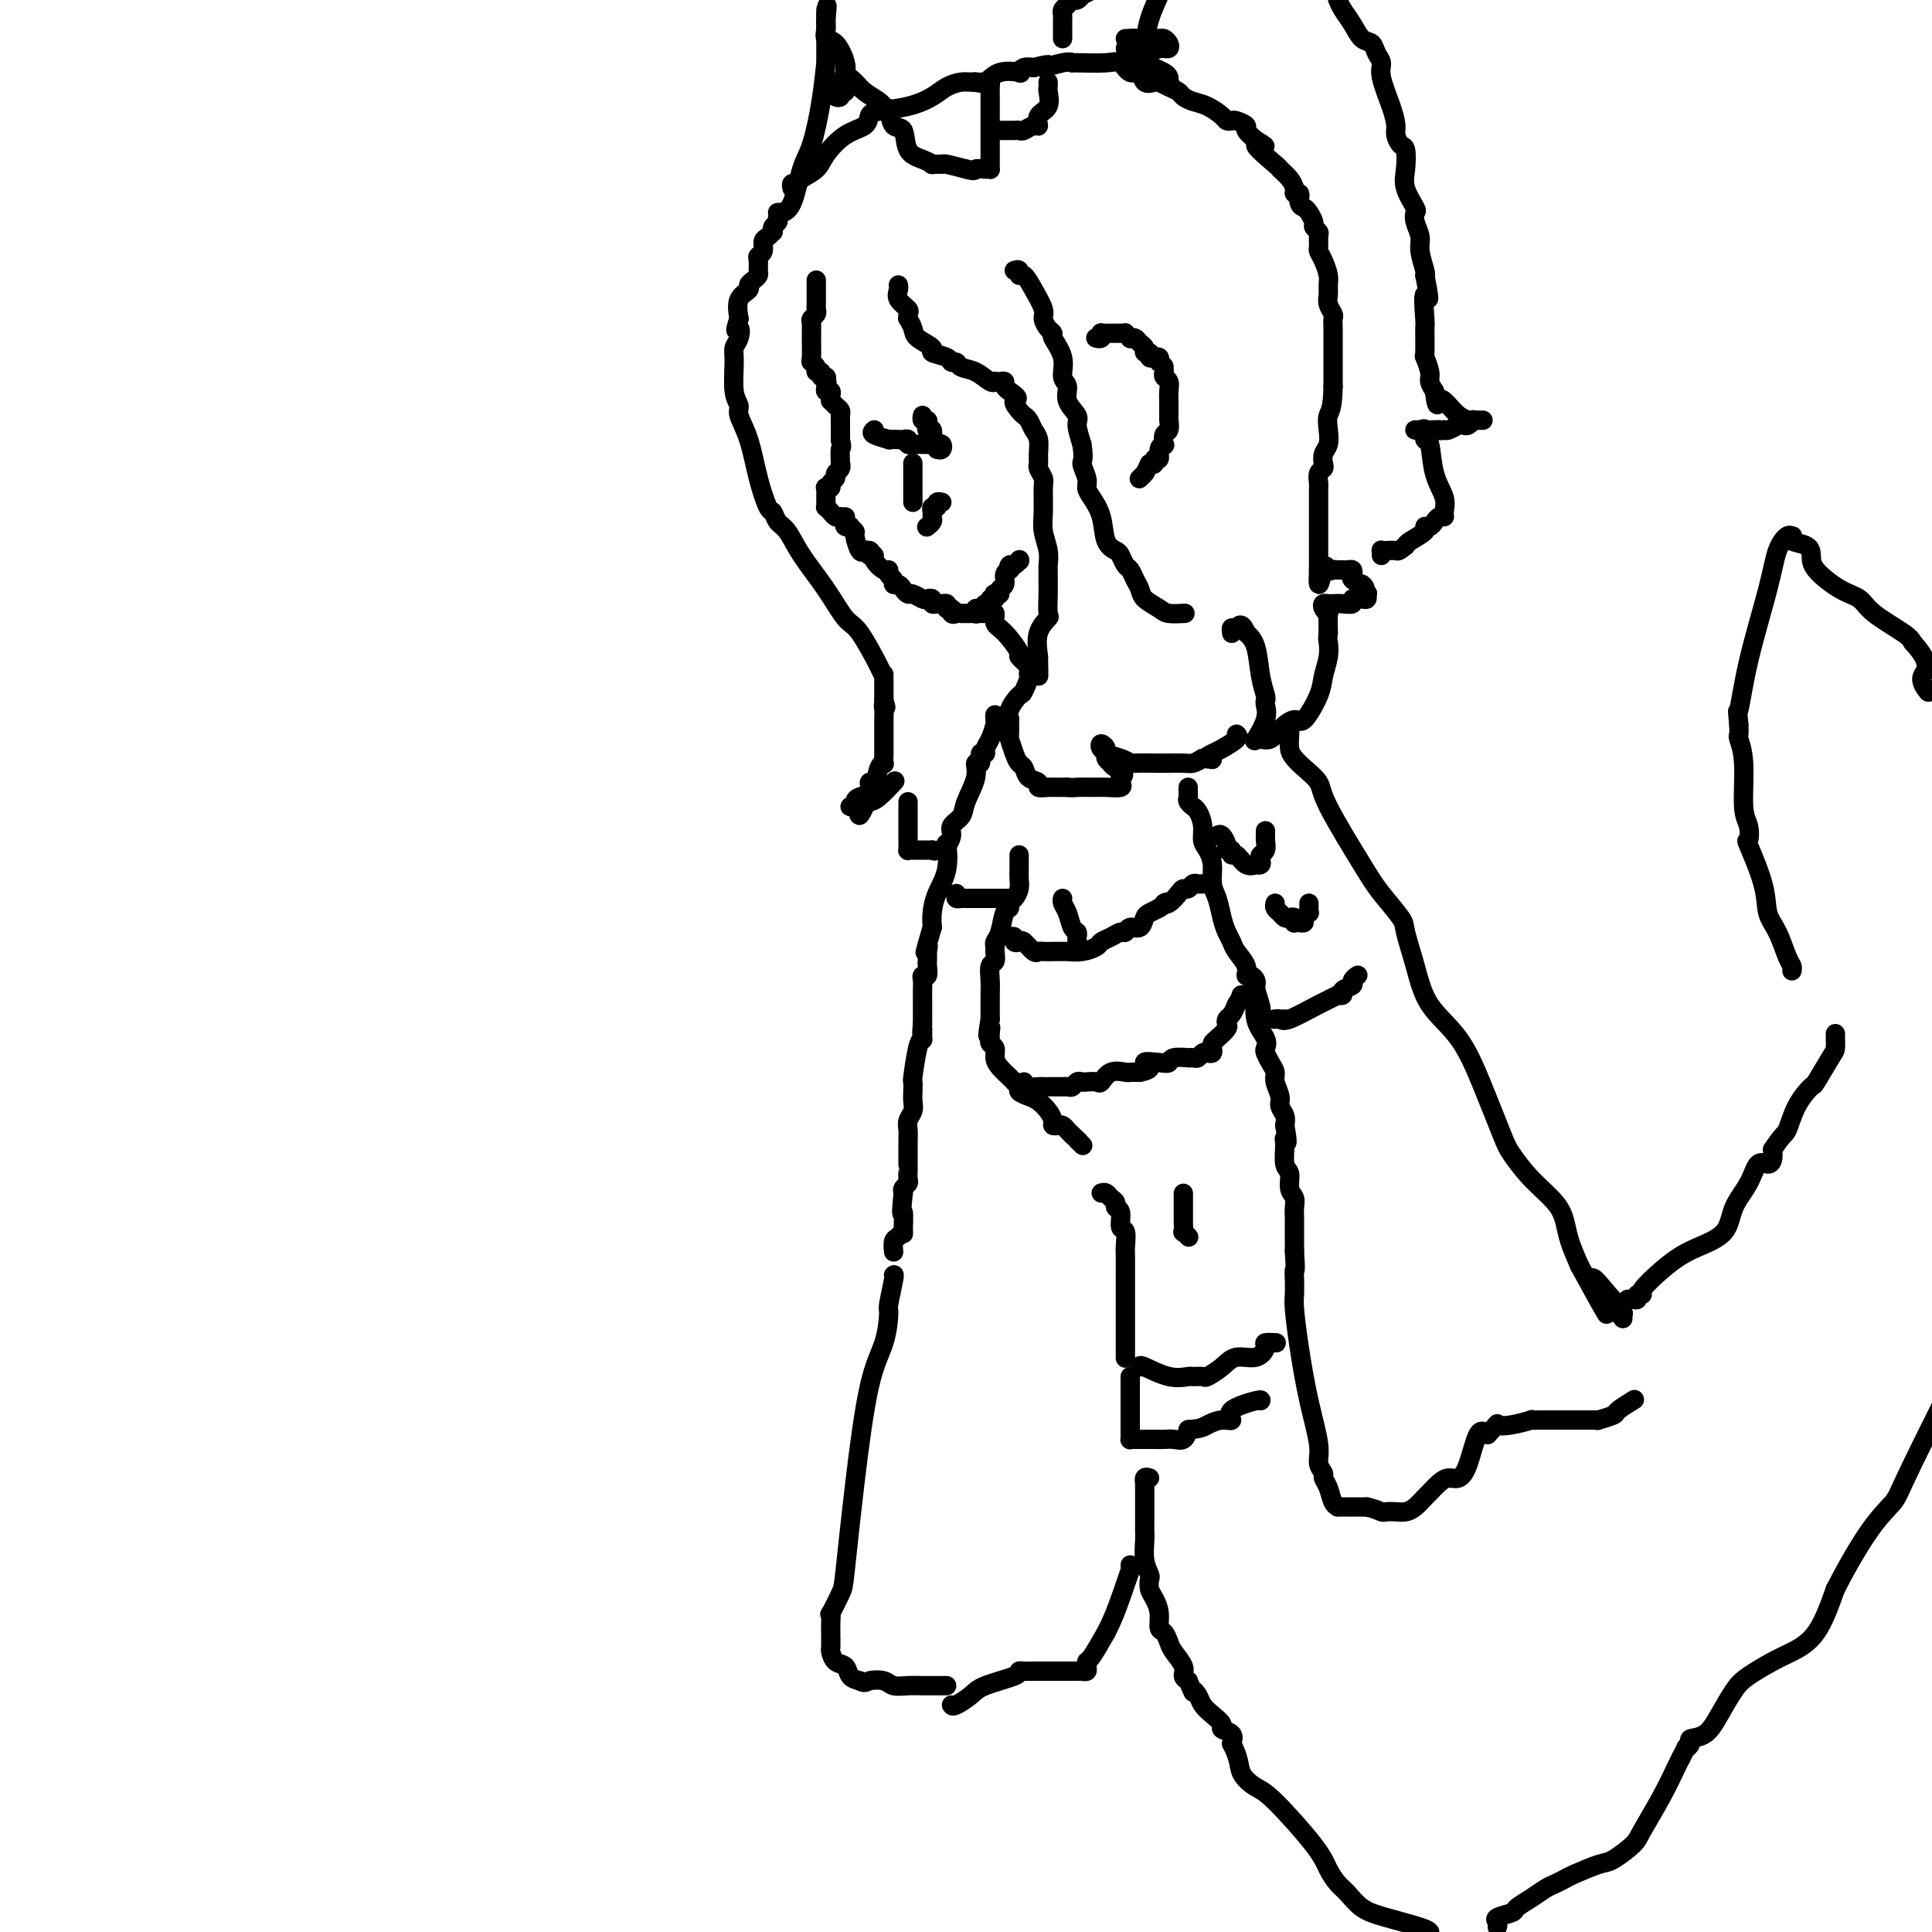 <svg viewBox='0 0 400 400' version='1.1' xmlns='http://www.w3.org/2000/svg' xmlns:xlink='http://www.w3.org/1999/xlink'><g fill='none' stroke='#000000' stroke-width='4' stroke-linecap='round' stroke-linejoin='round'><path d='M169,58c-0.000,0.364 -0.000,0.727 0,1c0.000,0.273 0.001,0.454 0,1c-0.001,0.546 -0.004,1.456 0,2c0.004,0.544 0.015,0.722 0,1c-0.015,0.278 -0.057,0.656 0,1c0.057,0.344 0.212,0.653 0,1c-0.212,0.347 -0.790,0.733 -1,1c-0.210,0.267 -0.052,0.414 0,1c0.052,0.586 -0.001,1.611 0,3c0.001,1.389 0.057,3.142 0,4c-0.057,0.858 -0.226,0.822 0,1c0.226,0.178 0.849,0.569 1,1c0.151,0.431 -0.169,0.903 0,1c0.169,0.097 0.829,-0.180 1,0c0.171,0.180 -0.146,0.818 0,1c0.146,0.182 0.756,-0.091 1,0c0.244,0.091 0.122,0.545 0,1'/><path d='M171,79c0.460,0.730 0.109,0.055 0,0c-0.109,-0.055 0.024,0.511 0,1c-0.024,0.489 -0.203,0.901 0,1c0.203,0.099 0.789,-0.114 1,0c0.211,0.114 0.046,0.555 0,1c-0.046,0.445 0.026,0.893 0,1c-0.026,0.107 -0.151,-0.126 0,0c0.151,0.126 0.576,0.609 1,1c0.424,0.391 0.846,0.688 1,1c0.154,0.312 0.041,0.640 0,1c-0.041,0.360 -0.011,0.751 0,1c0.011,0.249 0.003,0.357 0,1c-0.003,0.643 -0.002,1.822 0,3'/><path d='M174,91c0.463,2.124 0.120,1.434 0,2c-0.120,0.566 -0.017,2.389 0,3c0.017,0.611 -0.052,0.009 0,0c0.052,-0.009 0.225,0.576 0,1c-0.225,0.424 -0.849,0.688 -1,1c-0.151,0.312 0.170,0.671 0,1c-0.170,0.329 -0.830,0.627 -1,1c-0.170,0.373 0.151,0.821 0,1c-0.151,0.179 -0.772,0.089 -1,0c-0.228,-0.089 -0.061,-0.178 0,0c0.061,0.178 0.015,0.621 0,1c-0.015,0.379 -0.001,0.693 0,1c0.001,0.307 -0.011,0.608 0,1c0.011,0.392 0.044,0.876 0,1c-0.044,0.124 -0.167,-0.111 0,0c0.167,0.111 0.622,0.568 1,1c0.378,0.432 0.679,0.838 1,1c0.321,0.162 0.660,0.081 1,0'/><path d='M174,107c0.686,0.883 0.901,0.092 1,0c0.099,-0.092 0.083,0.515 0,1c-0.083,0.485 -0.233,0.849 0,1c0.233,0.151 0.850,0.090 1,0c0.150,-0.090 -0.167,-0.210 0,0c0.167,0.210 0.818,0.750 1,1c0.182,0.250 -0.106,0.211 0,1c0.106,0.789 0.605,2.405 1,3c0.395,0.595 0.684,0.170 1,0c0.316,-0.170 0.658,-0.085 1,0'/><path d='M180,114c0.946,1.020 0.313,0.071 0,0c-0.313,-0.071 -0.304,0.737 0,1c0.304,0.263 0.903,-0.017 1,0c0.097,0.017 -0.310,0.333 0,1c0.310,0.667 1.336,1.685 2,2c0.664,0.315 0.965,-0.074 1,0c0.035,0.074 -0.198,0.611 0,1c0.198,0.389 0.827,0.630 1,1c0.173,0.370 -0.109,0.869 0,1c0.109,0.131 0.610,-0.105 1,0c0.390,0.105 0.667,0.550 1,1c0.333,0.450 0.720,0.904 1,1c0.280,0.096 0.452,-0.167 1,0c0.548,0.167 1.470,0.763 2,1c0.530,0.237 0.667,0.116 1,0c0.333,-0.116 0.864,-0.228 1,0c0.136,0.228 -0.121,0.796 0,1c0.121,0.204 0.620,0.044 1,0c0.380,-0.044 0.641,0.027 1,0c0.359,-0.027 0.817,-0.150 1,0c0.183,0.150 0.092,0.575 0,1'/><path d='M196,126c2.715,1.796 1.501,0.285 1,0c-0.501,-0.285 -0.289,0.656 0,1c0.289,0.344 0.656,0.092 1,0c0.344,-0.092 0.667,-0.024 1,0c0.333,0.024 0.677,0.002 1,0c0.323,-0.002 0.626,0.015 1,0c0.374,-0.015 0.821,-0.061 1,0c0.179,0.061 0.090,0.228 0,0c-0.090,-0.228 -0.183,-0.850 0,-1c0.183,-0.150 0.641,0.171 1,0c0.359,-0.171 0.618,-0.834 1,-1c0.382,-0.166 0.886,0.166 1,0c0.114,-0.166 -0.161,-0.828 0,-1c0.161,-0.172 0.760,0.147 1,0c0.240,-0.147 0.121,-0.759 0,-1c-0.121,-0.241 -0.243,-0.110 0,0c0.243,0.110 0.852,0.198 1,0c0.148,-0.198 -0.167,-0.682 0,-1c0.167,-0.318 0.814,-0.470 1,-1c0.186,-0.530 -0.090,-1.437 0,-2c0.090,-0.563 0.545,-0.781 1,-1'/><path d='M209,118c1.095,-1.327 0.332,-0.146 0,0c-0.332,0.146 -0.233,-0.744 0,-1c0.233,-0.256 0.601,0.124 1,0c0.399,-0.124 0.828,-0.750 1,-1c0.172,-0.250 0.086,-0.125 0,0'/><path d='M211,116c0.000,0.000 0.100,0.100 0.1,0.1'/><path d='M227,70c-0.112,-0.030 -0.224,-0.061 0,0c0.224,0.061 0.785,0.212 1,0c0.215,-0.212 0.085,-0.789 0,-1c-0.085,-0.211 -0.124,-0.056 0,0c0.124,0.056 0.410,0.014 1,0c0.590,-0.014 1.483,-0.000 2,0c0.517,0.000 0.660,-0.014 1,0c0.340,0.014 0.879,0.055 1,0c0.121,-0.055 -0.175,-0.208 0,0c0.175,0.208 0.822,0.776 1,1c0.178,0.224 -0.111,0.102 0,0c0.111,-0.102 0.622,-0.186 1,0c0.378,0.186 0.622,0.642 1,1c0.378,0.358 0.889,0.618 1,1c0.111,0.382 -0.177,0.886 0,1c0.177,0.114 0.818,-0.163 1,0c0.182,0.163 -0.096,0.765 0,1c0.096,0.235 0.564,0.102 1,0c0.436,-0.102 0.839,-0.172 1,0c0.161,0.172 0.081,0.586 0,1'/><path d='M240,75c1.150,0.953 1.026,0.835 1,1c-0.026,0.165 0.046,0.612 0,1c-0.046,0.388 -0.208,0.716 0,1c0.208,0.284 0.788,0.524 1,1c0.212,0.476 0.057,1.188 0,2c-0.057,0.812 -0.015,1.723 0,2c0.015,0.277 0.004,-0.079 0,0c-0.004,0.079 -0.001,0.594 0,1c0.001,0.406 0.001,0.704 0,1c-0.001,0.296 -0.004,0.589 0,1c0.004,0.411 0.015,0.941 0,1c-0.015,0.059 -0.055,-0.353 0,0c0.055,0.353 0.207,1.469 0,2c-0.207,0.531 -0.772,0.476 -1,1c-0.228,0.524 -0.118,1.628 0,2c0.118,0.372 0.242,0.012 0,0c-0.242,-0.012 -0.852,0.323 -1,1c-0.148,0.677 0.167,1.697 0,2c-0.167,0.303 -0.814,-0.111 -1,0c-0.186,0.111 0.090,0.746 0,1c-0.090,0.254 -0.545,0.127 -1,0'/><path d='M238,96c-0.861,1.861 -1.014,2.014 -1,2c0.014,-0.014 0.196,-0.196 0,0c-0.196,0.196 -0.770,0.770 -1,1c-0.230,0.230 -0.115,0.115 0,0'/><path d='M181,89c-0.354,0.310 -0.709,0.619 0,1c0.709,0.381 2.481,0.833 3,1c0.519,0.167 -0.217,0.048 0,0c0.217,-0.048 1.385,-0.027 2,0c0.615,0.027 0.675,0.060 1,0c0.325,-0.060 0.913,-0.212 1,0c0.087,0.212 -0.327,0.789 0,1c0.327,0.211 1.394,0.057 2,0c0.606,-0.057 0.750,-0.015 1,0c0.250,0.015 0.606,0.004 1,0c0.394,-0.004 0.827,-0.002 1,0c0.173,0.002 0.086,0.004 0,0c-0.086,-0.004 -0.169,-0.015 0,0c0.169,0.015 0.592,0.056 1,0c0.408,-0.056 0.802,-0.207 1,0c0.198,0.207 0.199,0.774 0,1c-0.199,0.226 -0.600,0.113 -1,0'/><path d='M194,93c1.783,0.385 -0.258,-0.653 -1,-1c-0.742,-0.347 -0.185,-0.005 0,0c0.185,0.005 -0.002,-0.328 0,-1c0.002,-0.672 0.193,-1.682 0,-2c-0.193,-0.318 -0.770,0.055 -1,0c-0.230,-0.055 -0.114,-0.537 0,-1c0.114,-0.463 0.226,-0.908 0,-1c-0.226,-0.092 -0.792,0.167 -1,0c-0.208,-0.167 -0.060,-0.762 0,-1c0.060,-0.238 0.030,-0.119 0,0'/><path d='M189,96c0.000,-0.097 0.000,-0.194 0,0c0.000,0.194 0.000,0.678 0,1c0.000,0.322 0.000,0.482 0,1c0.000,0.518 0.000,1.396 0,2c0.000,0.604 0.000,0.936 0,1c0.000,0.064 0.000,-0.140 0,0c0.000,0.140 0.000,0.625 0,1c0.000,0.375 0.000,0.639 0,1c0.000,0.361 0.000,0.817 0,1c0.000,0.183 0.000,0.091 0,0'/><path d='M192,109c-0.114,0.089 -0.228,0.177 0,0c0.228,-0.177 0.797,-0.621 1,-1c0.203,-0.379 0.039,-0.694 0,-1c-0.039,-0.306 0.046,-0.604 0,-1c-0.046,-0.396 -0.222,-0.891 0,-1c0.222,-0.109 0.843,0.167 1,0c0.157,-0.167 -0.150,-0.776 0,-1c0.150,-0.224 0.757,-0.064 1,0c0.243,0.064 0.121,0.032 0,0'/><path d='M186,59c0.061,0.251 0.122,0.502 0,1c-0.122,0.498 -0.426,1.242 0,2c0.426,0.758 1.582,1.530 2,2c0.418,0.470 0.098,0.640 0,1c-0.098,0.360 0.024,0.912 0,1c-0.024,0.088 -0.195,-0.289 0,0c0.195,0.289 0.756,1.243 1,2c0.244,0.757 0.169,1.317 1,2c0.831,0.683 2.566,1.489 3,2c0.434,0.511 -0.432,0.729 0,1c0.432,0.271 2.163,0.596 3,1c0.837,0.404 0.781,0.886 1,1c0.219,0.114 0.714,-0.141 1,0c0.286,0.141 0.363,0.679 1,1c0.637,0.321 1.834,0.426 3,1c1.166,0.574 2.302,1.617 3,2c0.698,0.383 0.957,0.106 1,0c0.043,-0.106 -0.129,-0.039 0,0c0.129,0.039 0.560,0.052 1,0c0.440,-0.052 0.888,-0.168 1,0c0.112,0.168 -0.111,0.619 0,1c0.111,0.381 0.555,0.690 1,1'/><path d='M209,81c2.654,1.738 1.288,1.582 1,2c-0.288,0.418 0.501,1.409 1,2c0.499,0.591 0.708,0.781 1,1c0.292,0.219 0.667,0.468 1,1c0.333,0.532 0.624,1.346 1,2c0.376,0.654 0.837,1.149 1,2c0.163,0.851 0.030,2.060 0,3c-0.030,0.940 0.045,1.613 0,2c-0.045,0.387 -0.209,0.490 0,1c0.209,0.510 0.792,1.427 1,2c0.208,0.573 0.042,0.801 0,2c-0.042,1.199 0.041,3.367 0,5c-0.041,1.633 -0.207,2.730 0,4c0.207,1.270 0.788,2.712 1,4c0.212,1.288 0.056,2.423 0,3c-0.056,0.577 -0.013,0.598 0,1c0.013,0.402 -0.004,1.187 0,2c0.004,0.813 0.029,1.654 0,3c-0.029,1.346 -0.111,3.196 0,4c0.111,0.804 0.414,0.563 0,1c-0.414,0.437 -1.547,1.554 -2,3c-0.453,1.446 -0.227,3.223 0,5'/><path d='M215,136c0.030,7.207 0.106,2.725 0,1c-0.106,-1.725 -0.392,-0.692 -1,1c-0.608,1.692 -1.536,4.044 -2,5c-0.464,0.956 -0.464,0.516 -1,1c-0.536,0.484 -1.609,1.893 -2,3c-0.391,1.107 -0.102,1.914 0,2c0.102,0.086 0.016,-0.548 0,0c-0.016,0.548 0.038,2.278 0,3c-0.038,0.722 -0.166,0.435 0,1c0.166,0.565 0.627,1.982 1,3c0.373,1.018 0.658,1.635 1,2c0.342,0.365 0.739,0.476 1,1c0.261,0.524 0.384,1.461 1,2c0.616,0.539 1.723,0.680 2,1c0.277,0.320 -0.277,0.818 0,1c0.277,0.182 1.384,0.049 2,0c0.616,-0.049 0.743,-0.013 1,0c0.257,0.013 0.646,0.004 1,0c0.354,-0.004 0.673,-0.001 1,0c0.327,0.001 0.664,0.001 1,0'/><path d='M221,163c1.158,0.154 1.053,0.038 2,0c0.947,-0.038 2.947,0.001 4,0c1.053,-0.001 1.158,-0.041 2,0c0.842,0.041 2.419,0.165 3,0c0.581,-0.165 0.166,-0.619 0,-1c-0.166,-0.381 -0.083,-0.691 0,-1'/><path d='M232,161c1.541,-0.698 -0.108,-1.444 -1,-2c-0.892,-0.556 -1.027,-0.922 -1,-1c0.027,-0.078 0.216,0.132 0,0c-0.216,-0.132 -0.838,-0.607 -1,-1c-0.162,-0.393 0.136,-0.705 0,-1c-0.136,-0.295 -0.707,-0.574 -1,-1c-0.293,-0.426 -0.309,-1.000 0,-1c0.309,0.000 0.943,0.574 1,1c0.057,0.426 -0.465,0.702 0,1c0.465,0.298 1.915,0.616 3,1c1.085,0.384 1.803,0.835 2,1c0.197,0.165 -0.127,0.045 1,0c1.127,-0.045 3.705,-0.015 5,0c1.295,0.015 1.306,0.014 2,0c0.694,-0.014 2.072,-0.042 3,0c0.928,0.042 1.408,0.155 2,0c0.592,-0.155 1.296,-0.577 2,-1'/><path d='M249,157c3.434,0.361 1.519,0.265 1,0c-0.519,-0.265 0.358,-0.698 1,-1c0.642,-0.302 1.048,-0.473 2,-1c0.952,-0.527 2.449,-1.411 3,-2c0.551,-0.589 0.158,-0.883 0,-1c-0.158,-0.117 -0.079,-0.059 0,0'/><path d='M210,56c0.441,-0.130 0.882,-0.260 1,0c0.118,0.260 -0.088,0.909 0,1c0.088,0.091 0.471,-0.375 1,0c0.529,0.375 1.204,1.593 2,3c0.796,1.407 1.714,3.005 2,4c0.286,0.995 -0.059,1.388 0,2c0.059,0.612 0.522,1.442 1,2c0.478,0.558 0.969,0.845 1,1c0.031,0.155 -0.400,0.180 0,1c0.400,0.820 1.632,2.436 2,4c0.368,1.564 -0.126,3.075 0,4c0.126,0.925 0.874,1.264 1,2c0.126,0.736 -0.368,1.867 0,3c0.368,1.133 1.599,2.267 2,3c0.401,0.733 -0.028,1.067 0,2c0.028,0.933 0.514,2.467 1,4'/><path d='M224,92c0.556,3.536 -0.054,3.375 0,4c0.054,0.625 0.773,2.037 1,3c0.227,0.963 -0.038,1.477 0,2c0.038,0.523 0.377,1.056 1,2c0.623,0.944 1.529,2.298 2,4c0.471,1.702 0.507,3.750 1,5c0.493,1.250 1.441,1.700 2,2c0.559,0.300 0.728,0.451 1,1c0.272,0.549 0.648,1.498 1,2c0.352,0.502 0.679,0.558 1,1c0.321,0.442 0.637,1.271 1,2c0.363,0.729 0.774,1.358 1,2c0.226,0.642 0.268,1.296 1,2c0.732,0.704 2.155,1.457 3,2c0.845,0.543 1.112,0.877 2,1c0.888,0.123 2.397,0.035 3,0c0.603,-0.035 0.302,-0.018 0,0'/><path d='M161,45c0.112,0.342 0.223,0.683 0,1c-0.223,0.317 -0.782,0.609 -1,1c-0.218,0.391 -0.096,0.882 0,1c0.096,0.118 0.166,-0.137 0,0c-0.166,0.137 -0.566,0.666 -1,1c-0.434,0.334 -0.901,0.475 -1,1c-0.099,0.525 0.170,1.436 0,2c-0.170,0.564 -0.780,0.781 -1,1c-0.220,0.219 -0.049,0.440 0,1c0.049,0.560 -0.023,1.459 0,2c0.023,0.541 0.142,0.724 0,1c-0.142,0.276 -0.546,0.646 -1,1c-0.454,0.354 -0.957,0.693 -1,1c-0.043,0.307 0.373,0.583 0,1c-0.373,0.417 -1.535,0.976 -2,2c-0.465,1.024 -0.232,2.512 0,4'/><path d='M153,66c-1.254,3.606 -0.390,2.121 0,2c0.390,-0.121 0.305,1.123 0,2c-0.305,0.877 -0.829,1.388 -1,2c-0.171,0.612 0.013,1.325 0,3c-0.013,1.675 -0.222,4.312 0,6c0.222,1.688 0.875,2.428 1,3c0.125,0.572 -0.279,0.974 0,2c0.279,1.026 1.240,2.674 2,5c0.760,2.326 1.320,5.331 2,8c0.680,2.669 1.482,5.002 2,6c0.518,0.998 0.753,0.663 1,1c0.247,0.337 0.506,1.348 1,2c0.494,0.652 1.222,0.946 2,2c0.778,1.054 1.606,2.867 3,5c1.394,2.133 3.354,4.587 5,7c1.646,2.413 2.977,4.786 4,6c1.023,1.214 1.738,1.267 3,3c1.262,1.733 3.070,5.144 4,7c0.930,1.856 0.981,2.157 1,2c0.019,-0.157 0.005,-0.773 0,0c-0.005,0.773 -0.001,2.935 0,4c0.001,1.065 0.001,1.032 0,1'/><path d='M183,145c0.773,2.353 0.207,1.235 0,1c-0.207,-0.235 -0.055,0.412 0,1c0.055,0.588 0.015,1.118 0,2c-0.015,0.882 -0.003,2.117 0,3c0.003,0.883 -0.002,1.414 0,2c0.002,0.586 0.012,1.227 0,2c-0.012,0.773 -0.046,1.680 0,2c0.046,0.320 0.172,0.054 0,0c-0.172,-0.054 -0.641,0.104 -1,1c-0.359,0.896 -0.608,2.530 -1,3c-0.392,0.470 -0.927,-0.224 -1,0c-0.073,0.224 0.316,1.366 0,2c-0.316,0.634 -1.335,0.758 -2,1c-0.665,0.242 -0.974,0.601 -1,1c-0.026,0.399 0.230,0.839 0,1c-0.230,0.161 -0.947,0.043 -1,0c-0.053,-0.043 0.556,-0.012 1,0c0.444,0.012 0.722,0.006 1,0'/><path d='M178,167c-0.588,3.461 0.441,1.113 1,0c0.559,-1.113 0.647,-0.992 1,-1c0.353,-0.008 0.971,-0.147 2,-1c1.029,-0.853 2.469,-2.422 3,-3c0.531,-0.578 0.152,-0.165 0,0c-0.152,0.165 -0.076,0.083 0,0'/><path d='M203,127c0.342,-0.014 0.685,-0.028 1,0c0.315,0.028 0.604,0.099 1,0c0.396,-0.099 0.899,-0.368 1,0c0.101,0.368 -0.200,1.373 0,2c0.200,0.627 0.901,0.875 2,2c1.099,1.125 2.596,3.128 3,4c0.404,0.872 -0.284,0.612 0,1c0.284,0.388 1.540,1.424 2,2c0.460,0.576 0.124,0.694 0,1c-0.124,0.306 -0.035,0.802 0,1c0.035,0.198 0.018,0.099 0,0'/><path d='M164,39c-0.105,-0.441 -0.209,-0.882 0,-1c0.209,-0.118 0.733,0.088 1,0c0.267,-0.088 0.278,-0.470 1,-1c0.722,-0.530 2.154,-1.206 3,-2c0.846,-0.794 1.105,-1.704 2,-3c0.895,-1.296 2.426,-2.976 4,-4c1.574,-1.024 3.191,-1.390 4,-2c0.809,-0.610 0.810,-1.462 1,-2c0.190,-0.538 0.568,-0.761 2,-1c1.432,-0.239 3.918,-0.495 6,-1c2.082,-0.505 3.762,-1.260 5,-2c1.238,-0.740 2.036,-1.464 3,-2c0.964,-0.536 2.094,-0.883 3,-1c0.906,-0.117 1.589,-0.003 2,0c0.411,0.003 0.551,-0.103 1,0c0.449,0.103 1.208,0.416 2,0c0.792,-0.416 1.615,-1.562 3,-2c1.385,-0.438 3.330,-0.169 4,0c0.670,0.169 0.065,0.238 0,0c-0.065,-0.238 0.410,-0.782 1,-1c0.590,-0.218 1.295,-0.109 2,0'/><path d='M214,14c5.195,-1.331 2.183,-0.160 2,0c-0.183,0.160 2.465,-0.691 4,-1c1.535,-0.309 1.958,-0.075 2,0c0.042,0.075 -0.297,-0.010 1,0c1.297,0.010 4.230,0.115 6,0c1.770,-0.115 2.376,-0.451 3,0c0.624,0.451 1.266,1.689 2,2c0.734,0.311 1.561,-0.306 2,0c0.439,0.306 0.489,1.535 1,2c0.511,0.465 1.484,0.166 2,0c0.516,-0.166 0.574,-0.199 1,0c0.426,0.199 1.219,0.630 2,1c0.781,0.370 1.551,0.680 2,1c0.449,0.320 0.578,0.650 1,1c0.422,0.350 1.136,0.721 2,1c0.864,0.279 1.879,0.466 3,1c1.121,0.534 2.347,1.414 3,2c0.653,0.586 0.734,0.877 1,1c0.266,0.123 0.718,0.077 1,0c0.282,-0.077 0.395,-0.186 1,0c0.605,0.186 1.701,0.665 2,1c0.299,0.335 -0.200,0.524 0,1c0.200,0.476 1.100,1.238 2,2'/><path d='M260,29c4.098,2.469 0.341,0.640 0,1c-0.341,0.360 2.732,2.909 4,4c1.268,1.091 0.732,0.726 1,1c0.268,0.274 1.341,1.189 2,2c0.659,0.811 0.902,1.517 1,2c0.098,0.483 0.049,0.741 0,1'/><path d='M268,40c1.477,1.594 1.170,0.080 1,0c-0.170,-0.080 -0.204,1.274 0,2c0.204,0.726 0.647,0.825 1,1c0.353,0.175 0.616,0.427 1,1c0.384,0.573 0.888,1.467 1,2c0.112,0.533 -0.167,0.706 0,1c0.167,0.294 0.779,0.711 1,1c0.221,0.289 0.049,0.451 0,1c-0.049,0.549 0.025,1.484 0,2c-0.025,0.516 -0.150,0.614 0,1c0.150,0.386 0.575,1.062 1,2c0.425,0.938 0.850,2.139 1,3c0.150,0.861 0.026,1.382 0,2c-0.026,0.618 0.046,1.334 0,2c-0.046,0.666 -0.208,1.283 0,2c0.208,0.717 0.788,1.535 1,2c0.212,0.465 0.057,0.579 0,1c-0.057,0.421 -0.015,1.151 0,2c0.015,0.849 0.004,1.819 0,3c-0.004,1.181 -0.001,2.574 0,3c0.001,0.426 0.000,-0.116 0,0c-0.000,0.116 -0.000,0.890 0,2c0.000,1.110 0.000,2.555 0,4'/><path d='M276,80c-0.068,4.777 -0.736,5.220 -1,6c-0.264,0.780 -0.122,1.897 0,3c0.122,1.103 0.225,2.192 0,3c-0.225,0.808 -0.778,1.333 -1,2c-0.222,0.667 -0.112,1.474 0,2c0.112,0.526 0.226,0.770 0,1c-0.226,0.230 -0.793,0.446 -1,1c-0.207,0.554 -0.056,1.445 0,2c0.056,0.555 0.015,0.775 0,1c-0.015,0.225 -0.004,0.454 0,1c0.004,0.546 0.001,1.407 0,2c-0.001,0.593 -0.000,0.917 0,1c0.000,0.083 0.000,-0.077 0,0c-0.000,0.077 -0.000,0.391 0,1c0.000,0.609 0.000,1.515 0,2c-0.000,0.485 -0.000,0.550 0,1c0.000,0.450 0.000,1.286 0,2c-0.000,0.714 -0.000,1.304 0,2c0.000,0.696 0.000,1.496 0,2c-0.000,0.504 -0.000,0.713 0,1c0.000,0.287 0.000,0.654 0,1c-0.000,0.346 -0.000,0.673 0,1'/><path d='M273,118c-0.287,5.879 0.497,1.575 1,0c0.503,-1.575 0.726,-0.422 1,0c0.274,0.422 0.598,0.113 1,0c0.402,-0.113 0.882,-0.031 1,0c0.118,0.031 -0.126,0.011 0,0c0.126,-0.011 0.621,-0.014 1,0c0.379,0.014 0.643,0.045 1,0c0.357,-0.045 0.807,-0.167 1,0c0.193,0.167 0.129,0.622 0,1c-0.129,0.378 -0.323,0.679 0,1c0.323,0.321 1.161,0.660 2,1'/><path d='M282,121c1.331,0.913 0.157,1.695 0,2c-0.157,0.305 0.701,0.135 1,0c0.299,-0.135 0.037,-0.233 0,0c-0.037,0.233 0.149,0.798 0,1c-0.149,0.202 -0.634,0.040 -1,0c-0.366,-0.040 -0.613,0.042 -1,0c-0.387,-0.042 -0.916,-0.207 -1,0c-0.084,0.207 0.275,0.787 0,1c-0.275,0.213 -1.185,0.060 -2,0c-0.815,-0.060 -1.535,-0.026 -2,0c-0.465,0.026 -0.675,0.042 -1,0c-0.325,-0.042 -0.767,-0.144 -1,0c-0.233,0.144 -0.258,0.533 0,1c0.258,0.467 0.800,1.010 1,1c0.200,-0.010 0.057,-0.574 0,0c-0.057,0.574 -0.029,2.287 0,4'/><path d='M275,131c-0.170,1.253 -0.094,1.384 0,2c0.094,0.616 0.206,1.715 0,3c-0.206,1.285 -0.730,2.756 -1,4c-0.270,1.244 -0.284,2.260 -1,4c-0.716,1.740 -2.132,4.204 -3,5c-0.868,0.796 -1.188,-0.075 -2,0c-0.812,0.075 -2.114,1.095 -3,2c-0.886,0.905 -1.354,1.694 -2,2c-0.646,0.306 -1.469,0.128 -2,0c-0.531,-0.128 -0.769,-0.206 -1,0c-0.231,0.206 -0.453,0.695 0,0c0.453,-0.695 1.582,-2.574 2,-4c0.418,-1.426 0.124,-2.398 0,-3c-0.124,-0.602 -0.077,-0.832 0,-1c0.077,-0.168 0.186,-0.272 0,-1c-0.186,-0.728 -0.665,-2.081 -1,-4c-0.335,-1.919 -0.524,-4.406 -1,-6c-0.476,-1.594 -1.238,-2.297 -2,-3'/><path d='M258,131c-1.011,-2.531 -1.539,-1.359 -2,-1c-0.461,0.359 -0.855,-0.096 -1,0c-0.145,0.096 -0.041,0.742 0,1c0.041,0.258 0.021,0.129 0,0'/><path d='M246,163c-0.009,0.331 -0.017,0.663 0,1c0.017,0.337 0.060,0.680 0,1c-0.060,0.320 -0.222,0.616 0,1c0.222,0.384 0.829,0.855 1,1c0.171,0.145 -0.095,-0.036 0,0c0.095,0.036 0.551,0.291 1,1c0.449,0.709 0.890,1.874 1,3c0.110,1.126 -0.111,2.215 0,3c0.111,0.785 0.555,1.266 1,2c0.445,0.734 0.893,1.719 1,3c0.107,1.281 -0.126,2.857 0,4c0.126,1.143 0.610,1.852 1,3c0.390,1.148 0.687,2.733 1,4c0.313,1.267 0.644,2.214 1,3c0.356,0.786 0.739,1.411 1,2c0.261,0.589 0.399,1.142 1,2c0.601,0.858 1.664,2.023 2,3c0.336,0.977 -0.053,1.767 0,2c0.053,0.233 0.550,-0.092 1,0c0.450,0.092 0.852,0.602 1,1c0.148,0.398 0.042,0.685 0,1c-0.042,0.315 -0.021,0.657 0,1'/><path d='M260,205c2.157,6.790 0.550,2.765 0,1c-0.550,-1.765 -0.043,-1.269 0,0c0.043,1.269 -0.378,3.313 0,5c0.378,1.687 1.555,3.019 2,4c0.445,0.981 0.157,1.613 0,2c-0.157,0.387 -0.181,0.530 0,1c0.181,0.470 0.569,1.267 1,2c0.431,0.733 0.904,1.404 1,2c0.096,0.596 -0.184,1.118 0,2c0.184,0.882 0.833,2.123 1,3c0.167,0.877 -0.147,1.390 0,2c0.147,0.610 0.756,1.317 1,2c0.244,0.683 0.122,1.341 0,2'/><path d='M266,233c0.924,5.010 0.232,3.534 0,3c-0.232,-0.534 -0.006,-0.127 0,1c0.006,1.127 -0.209,2.973 0,4c0.209,1.027 0.841,1.235 1,2c0.159,0.765 -0.153,2.089 0,3c0.153,0.911 0.773,1.410 1,2c0.227,0.590 0.061,1.272 0,2c-0.061,0.728 -0.016,1.503 0,2c0.016,0.497 0.004,0.715 0,1c-0.004,0.285 -0.001,0.636 0,1c0.001,0.364 0.000,0.741 0,1c-0.000,0.259 -0.000,0.399 0,1c0.000,0.601 0.000,1.662 0,2c-0.000,0.338 -0.000,-0.046 0,0c0.000,0.046 0.000,0.523 0,1'/><path d='M268,259c0.310,4.849 0.085,3.972 0,4c-0.085,0.028 -0.032,0.962 0,2c0.032,1.038 0.041,2.182 0,3c-0.041,0.818 -0.131,1.311 0,3c0.131,1.689 0.484,4.575 1,8c0.516,3.425 1.195,7.389 2,11c0.805,3.611 1.735,6.867 2,9c0.265,2.133 -0.137,3.142 0,4c0.137,0.858 0.811,1.564 1,2c0.189,0.436 -0.108,0.600 0,1c0.108,0.400 0.621,1.035 1,2c0.379,0.965 0.624,2.258 1,3c0.376,0.742 0.883,0.931 1,1c0.117,0.069 -0.155,0.019 0,0c0.155,-0.019 0.738,-0.005 1,0c0.262,0.005 0.204,0.001 1,0c0.796,-0.001 2.445,-0.000 3,0c0.555,0.000 0.016,0.000 0,0c-0.016,-0.000 0.492,-0.000 1,0'/><path d='M283,312c1.727,0.381 2.545,0.832 3,1c0.455,0.168 0.545,0.052 1,0c0.455,-0.052 1.273,-0.040 2,0c0.727,0.040 1.364,0.110 2,0c0.636,-0.110 1.273,-0.398 2,-1c0.727,-0.602 1.546,-1.519 2,-2c0.454,-0.481 0.544,-0.527 1,-1c0.456,-0.473 1.277,-1.375 2,-2c0.723,-0.625 1.348,-0.974 2,-1c0.652,-0.026 1.329,0.271 2,0c0.671,-0.271 1.334,-1.112 2,-3c0.666,-1.888 1.333,-4.825 2,-6c0.667,-1.175 1.333,-0.587 2,0'/><path d='M308,297c2.658,-2.790 1.803,-2.264 2,-2c0.197,0.264 1.447,0.267 3,0c1.553,-0.267 3.409,-0.804 4,-1c0.591,-0.196 -0.084,-0.053 0,0c0.084,0.053 0.927,0.014 2,0c1.073,-0.014 2.377,-0.004 3,0c0.623,0.004 0.566,0.001 1,0c0.434,-0.001 1.359,-0.000 2,0c0.641,0.000 0.997,0.000 1,0c0.003,-0.000 -0.349,-0.000 0,0c0.349,0.000 1.397,0.001 2,0c0.603,-0.001 0.761,-0.004 1,0c0.239,0.004 0.558,0.013 1,0c0.442,-0.013 1.005,-0.049 1,0c-0.005,0.049 -0.579,0.185 0,0c0.579,-0.185 2.310,-0.689 3,-1c0.690,-0.311 0.340,-0.430 1,-1c0.660,-0.570 2.332,-1.591 3,-2c0.668,-0.409 0.334,-0.204 0,0'/><path d='M267,151c0.020,0.133 0.041,0.265 0,1c-0.041,0.735 -0.143,2.072 0,3c0.143,0.928 0.531,1.448 1,2c0.469,0.552 1.019,1.135 2,2c0.981,0.865 2.393,2.011 3,3c0.607,0.989 0.410,1.823 2,5c1.590,3.177 4.968,8.699 7,12c2.032,3.301 2.719,4.380 4,6c1.281,1.620 3.157,3.780 4,5c0.843,1.220 0.654,1.500 1,3c0.346,1.500 1.227,4.219 2,7c0.773,2.781 1.438,5.624 3,8c1.562,2.376 4.023,4.283 6,7c1.977,2.717 3.471,6.242 5,10c1.529,3.758 3.092,7.747 4,10c0.908,2.253 1.160,2.769 2,4c0.840,1.231 2.269,3.178 4,5c1.731,1.822 3.763,3.519 5,5c1.237,1.481 1.679,2.745 2,4c0.321,1.255 0.520,2.501 1,4c0.480,1.499 1.240,3.249 2,5'/><path d='M327,262c9.812,17.986 4.341,7.450 3,4c-1.341,-3.450 1.448,0.186 3,2c1.552,1.814 1.866,1.806 2,2c0.134,0.194 0.089,0.592 0,1c-0.089,0.408 -0.220,0.828 0,1c0.220,0.172 0.791,0.098 1,0c0.209,-0.098 0.056,-0.219 0,0c-0.056,0.219 -0.016,0.777 0,1c0.016,0.223 0.008,0.112 0,0'/><path d='M267,211c-0.203,0.001 -0.406,0.003 -1,0c-0.594,-0.003 -1.580,-0.010 -2,0c-0.420,0.010 -0.273,0.037 0,0c0.273,-0.037 0.671,-0.140 1,0c0.329,0.140 0.590,0.522 2,0c1.410,-0.522 3.969,-1.947 6,-3c2.031,-1.053 3.533,-1.735 4,-2c0.467,-0.265 -0.100,-0.112 0,0c0.100,0.112 0.868,0.184 1,0c0.132,-0.184 -0.371,-0.624 0,-1c0.371,-0.376 1.615,-0.688 2,-1c0.385,-0.312 -0.089,-0.622 0,-1c0.089,-0.378 0.740,-0.822 1,-1c0.260,-0.178 0.130,-0.089 0,0'/><path d='M211,177c0.000,0.327 0.001,0.654 0,1c-0.001,0.346 -0.003,0.712 0,1c0.003,0.288 0.011,0.497 0,1c-0.011,0.503 -0.041,1.301 0,2c0.041,0.699 0.151,1.298 0,2c-0.151,0.702 -0.565,1.508 -1,2c-0.435,0.492 -0.891,0.671 -1,1c-0.109,0.329 0.128,0.809 0,1c-0.128,0.191 -0.623,0.091 -1,1c-0.377,0.909 -0.636,2.825 -1,4c-0.364,1.175 -0.833,1.609 -1,2c-0.167,0.391 -0.031,0.741 0,1c0.031,0.259 -0.044,0.428 0,1c0.044,0.572 0.208,1.547 0,2c-0.208,0.453 -0.788,0.383 -1,1c-0.212,0.617 -0.057,1.919 0,3c0.057,1.081 0.015,1.939 0,3c-0.015,1.061 -0.004,2.324 0,3c0.004,0.676 0.001,0.765 0,1c-0.001,0.235 -0.001,0.618 0,1'/><path d='M205,211c-0.927,5.665 -0.244,2.826 0,2c0.244,-0.826 0.051,0.359 0,1c-0.051,0.641 0.041,0.738 0,1c-0.041,0.262 -0.215,0.690 0,1c0.215,0.310 0.818,0.504 1,1c0.182,0.496 -0.057,1.295 0,2c0.057,0.705 0.412,1.316 1,2c0.588,0.684 1.410,1.440 2,2c0.590,0.560 0.949,0.924 1,1c0.051,0.076 -0.205,-0.135 0,0c0.205,0.135 0.870,0.616 1,1c0.130,0.384 -0.277,0.670 0,1c0.277,0.330 1.236,0.705 2,1c0.764,0.295 1.332,0.510 2,1c0.668,0.490 1.436,1.255 2,2c0.564,0.745 0.925,1.471 1,2c0.075,0.529 -0.135,0.863 0,1c0.135,0.137 0.613,0.078 1,0c0.387,-0.078 0.681,-0.175 1,0c0.319,0.175 0.663,0.621 1,1c0.337,0.379 0.669,0.689 1,1'/><path d='M222,235c2.488,2.333 1.208,1.167 1,1c-0.208,-0.167 0.655,0.667 1,1c0.345,0.333 0.173,0.167 0,0'/><path d='M209,194c0.449,-0.109 0.897,-0.218 1,0c0.103,0.218 -0.141,0.762 0,1c0.141,0.238 0.667,0.169 1,0c0.333,-0.169 0.474,-0.438 1,0c0.526,0.438 1.436,1.581 2,2c0.564,0.419 0.781,0.112 1,0c0.219,-0.112 0.438,-0.030 1,0c0.562,0.030 1.465,0.009 2,0c0.535,-0.009 0.700,-0.005 1,0c0.300,0.005 0.734,0.012 1,0c0.266,-0.012 0.364,-0.044 1,0c0.636,0.044 1.809,0.166 3,0c1.191,-0.166 2.399,-0.618 3,-1c0.601,-0.382 0.594,-0.695 1,-1c0.406,-0.305 1.226,-0.602 2,-1c0.774,-0.398 1.503,-0.898 2,-1c0.497,-0.102 0.762,0.194 1,0c0.238,-0.194 0.448,-0.878 1,-1c0.552,-0.122 1.447,0.318 2,0c0.553,-0.318 0.764,-1.393 1,-2c0.236,-0.607 0.496,-0.745 1,-1c0.504,-0.255 1.252,-0.628 2,-1'/><path d='M240,188c2.670,-1.647 1.345,-1.263 1,-1c-0.345,0.263 0.289,0.407 1,0c0.711,-0.407 1.500,-1.363 2,-2c0.500,-0.637 0.711,-0.955 1,-1c0.289,-0.045 0.655,0.184 1,0c0.345,-0.184 0.667,-0.781 1,-1c0.333,-0.219 0.677,-0.059 1,0c0.323,0.059 0.625,0.016 1,0c0.375,-0.016 0.821,-0.005 1,0c0.179,0.005 0.089,0.002 0,0'/><path d='M212,224c0.225,0.423 0.450,0.845 1,1c0.550,0.155 1.425,0.042 2,0c0.575,-0.042 0.851,-0.011 1,0c0.149,0.011 0.173,0.004 1,0c0.827,-0.004 2.459,-0.005 3,0c0.541,0.005 -0.010,0.015 0,0c0.010,-0.015 0.579,-0.057 1,0c0.421,0.057 0.694,0.211 1,0c0.306,-0.211 0.645,-0.787 1,-1c0.355,-0.213 0.727,-0.065 1,0c0.273,0.065 0.448,0.046 1,0c0.552,-0.046 1.482,-0.117 2,0c0.518,0.117 0.625,0.424 1,0c0.375,-0.424 1.018,-1.578 2,-2c0.982,-0.422 2.305,-0.113 3,0c0.695,0.113 0.764,0.030 1,0c0.236,-0.030 0.639,-0.009 1,0c0.361,0.009 0.681,0.004 1,0'/><path d='M236,222c3.789,-0.758 1.261,-1.653 1,-2c-0.261,-0.347 1.743,-0.145 3,0c1.257,0.145 1.765,0.235 2,0c0.235,-0.235 0.195,-0.794 1,-1c0.805,-0.206 2.453,-0.059 3,0c0.547,0.059 -0.008,0.030 0,0c0.008,-0.030 0.580,-0.060 1,0c0.420,0.060 0.687,0.209 1,0c0.313,-0.209 0.672,-0.777 1,-1c0.328,-0.223 0.626,-0.100 1,0c0.374,0.100 0.826,0.178 1,0c0.174,-0.178 0.071,-0.611 0,-1c-0.071,-0.389 -0.111,-0.734 0,-1c0.111,-0.266 0.372,-0.452 1,-1c0.628,-0.548 1.621,-1.459 2,-2c0.379,-0.541 0.143,-0.712 0,-1c-0.143,-0.288 -0.192,-0.693 0,-1c0.192,-0.307 0.626,-0.516 1,-1c0.374,-0.484 0.687,-1.242 1,-2'/><path d='M256,208c1.250,-2.000 0.875,-2.000 1,-2c0.125,-0.000 0.750,0.000 1,0c0.250,0.000 0.125,0.000 0,0'/><path d='M223,195c-0.024,-0.319 -0.049,-0.638 0,-1c0.049,-0.362 0.171,-0.766 0,-1c-0.171,-0.234 -0.634,-0.297 -1,-1c-0.366,-0.703 -0.634,-2.044 -1,-3c-0.366,-0.956 -0.829,-1.527 -1,-2c-0.171,-0.473 -0.049,-0.850 0,-1c0.049,-0.150 0.024,-0.075 0,0'/><path d='M206,148c-0.022,0.387 -0.043,0.773 0,1c0.043,0.227 0.151,0.293 0,1c-0.151,0.707 -0.561,2.054 -1,3c-0.439,0.946 -0.906,1.491 -1,2c-0.094,0.509 0.187,0.980 0,1c-0.187,0.020 -0.842,-0.413 -1,0c-0.158,0.413 0.180,1.672 0,2c-0.180,0.328 -0.879,-0.274 -1,0c-0.121,0.274 0.337,1.424 0,3c-0.337,1.576 -1.467,3.580 -2,5c-0.533,1.420 -0.469,2.257 -1,3c-0.531,0.743 -1.657,1.391 -2,2c-0.343,0.609 0.098,1.180 0,2c-0.098,0.820 -0.734,1.889 -1,2c-0.266,0.111 -0.162,-0.735 0,0c0.162,0.735 0.384,3.053 0,5c-0.384,1.947 -1.373,3.524 -2,5c-0.627,1.476 -0.894,2.850 -1,4c-0.106,1.150 -0.053,2.075 0,3'/><path d='M193,192c-2.238,7.644 -1.332,4.754 -1,4c0.332,-0.754 0.090,0.629 0,1c-0.090,0.371 -0.028,-0.269 0,0c0.028,0.269 0.022,1.447 0,2c-0.022,0.553 -0.058,0.480 0,1c0.058,0.520 0.212,1.632 0,2c-0.212,0.368 -0.789,-0.009 -1,0c-0.211,0.009 -0.057,0.404 0,1c0.057,0.596 0.015,1.395 0,2c-0.015,0.605 -0.004,1.018 0,1c0.004,-0.018 0.001,-0.466 0,0c-0.001,0.466 -0.000,1.848 0,3c0.000,1.152 0.000,2.076 0,3'/><path d='M191,212c-0.306,3.197 -0.072,1.190 0,1c0.072,-0.190 -0.019,1.436 0,2c0.019,0.564 0.149,0.066 0,0c-0.149,-0.066 -0.576,0.300 -1,2c-0.424,1.700 -0.845,4.735 -1,6c-0.155,1.265 -0.045,0.762 0,1c0.045,0.238 0.026,1.218 0,2c-0.026,0.782 -0.060,1.365 0,2c0.060,0.635 0.212,1.323 0,2c-0.212,0.677 -0.789,1.343 -1,2c-0.211,0.657 -0.057,1.304 0,2c0.057,0.696 0.015,1.442 0,2c-0.015,0.558 -0.004,0.928 0,1c0.004,0.072 0.001,-0.153 0,0c-0.001,0.153 -0.000,0.684 0,1c0.000,0.316 -0.000,0.417 0,1c0.000,0.583 0.001,1.648 0,2c-0.001,0.352 -0.004,-0.008 0,0c0.004,0.008 0.015,0.383 0,1c-0.015,0.617 -0.056,1.475 0,2c0.056,0.525 0.207,0.718 0,1c-0.207,0.282 -0.774,0.652 -1,1c-0.226,0.348 -0.113,0.674 0,1'/><path d='M187,247c-0.616,6.074 -0.155,3.759 0,4c0.155,0.241 0.003,3.039 0,4c-0.003,0.961 0.143,0.086 0,0c-0.143,-0.086 -0.574,0.616 -1,1c-0.426,0.384 -0.845,0.450 -1,1c-0.155,0.550 -0.044,1.586 0,2c0.044,0.414 0.022,0.207 0,0'/><path d='M198,185c-0.089,0.423 -0.178,0.845 0,1c0.178,0.155 0.624,0.041 1,0c0.376,-0.041 0.682,-0.011 1,0c0.318,0.011 0.650,0.003 1,0c0.350,-0.003 0.720,-0.001 1,0c0.280,0.001 0.470,0.000 1,0c0.530,-0.000 1.399,-0.000 2,0c0.601,0.000 0.935,0.000 1,0c0.065,-0.000 -0.140,-0.000 0,0c0.140,0.000 0.625,0.000 1,0c0.375,-0.000 0.639,-0.000 1,0c0.361,0.000 0.817,0.000 1,0c0.183,-0.000 0.091,-0.000 0,0'/><path d='M185,264c0.116,-0.121 0.233,-0.242 0,1c-0.233,1.242 -0.814,3.848 -1,5c-0.186,1.152 0.024,0.851 0,2c-0.024,1.149 -0.281,3.747 -1,6c-0.719,2.253 -1.899,4.160 -3,9c-1.101,4.840 -2.123,12.612 -3,20c-0.877,7.388 -1.608,14.391 -2,18c-0.392,3.609 -0.445,3.822 -1,5c-0.555,1.178 -1.613,3.320 -2,4c-0.387,0.680 -0.104,-0.103 0,0c0.104,0.103 0.028,1.092 0,2c-0.028,0.908 -0.008,1.734 0,2c0.008,0.266 0.004,-0.027 0,0c-0.004,0.027 -0.008,0.373 0,1c0.008,0.627 0.029,1.534 0,2c-0.029,0.466 -0.107,0.492 0,1c0.107,0.508 0.400,1.497 1,2c0.600,0.503 1.508,0.520 2,1c0.492,0.480 0.569,1.423 1,2c0.431,0.577 1.215,0.789 2,1'/><path d='M178,348c1.067,0.635 1.234,0.223 2,0c0.766,-0.223 2.130,-0.256 3,0c0.870,0.256 1.245,0.801 2,1c0.755,0.199 1.891,0.053 3,0c1.109,-0.053 2.192,-0.014 3,0c0.808,0.014 1.340,0.004 2,0c0.660,-0.004 1.447,-0.001 2,0c0.553,0.001 0.872,0.000 1,0c0.128,-0.000 0.064,-0.000 0,0'/><path d='M228,247c0.342,-0.091 0.684,-0.181 1,0c0.316,0.181 0.605,0.634 1,1c0.395,0.366 0.894,0.645 1,1c0.106,0.355 -0.182,0.784 0,1c0.182,0.216 0.833,0.217 1,1c0.167,0.783 -0.151,2.346 0,3c0.151,0.654 0.773,0.398 1,1c0.227,0.602 0.061,2.063 0,3c-0.061,0.937 -0.016,1.350 0,2c0.016,0.650 0.004,1.537 0,2c-0.004,0.463 -0.001,0.504 0,1c0.001,0.496 0.000,1.449 0,3c-0.000,1.551 -0.000,3.699 0,5c0.000,1.301 0.000,1.753 0,2c-0.000,0.247 -0.000,0.287 0,1c0.000,0.713 0.000,2.098 0,3c-0.000,0.902 -0.000,1.320 0,2c0.000,0.680 0.000,1.623 0,2c-0.000,0.377 -0.000,0.189 0,0'/><path d='M245,248c-0.000,-0.529 -0.000,-1.058 0,-1c0.000,0.058 0.000,0.703 0,1c-0.000,0.297 -0.001,0.247 0,1c0.001,0.753 0.004,2.311 0,3c-0.004,0.689 -0.015,0.511 0,1c0.015,0.489 0.056,1.647 0,2c-0.056,0.353 -0.207,-0.097 0,0c0.207,0.097 0.774,0.742 1,1c0.226,0.258 0.113,0.129 0,0'/><path d='M236,283c-0.026,-0.227 -0.052,-0.453 1,0c1.052,0.453 3.183,1.587 5,2c1.817,0.413 3.319,0.105 4,0c0.681,-0.105 0.540,-0.008 1,0c0.460,0.008 1.519,-0.073 2,0c0.481,0.073 0.382,0.300 1,0c0.618,-0.300 1.953,-1.128 3,-2c1.047,-0.872 1.805,-1.789 3,-2c1.195,-0.211 2.828,0.283 4,0c1.172,-0.283 1.883,-1.344 2,-2c0.117,-0.656 -0.360,-0.908 0,-1c0.360,-0.092 1.559,-0.025 2,0c0.441,0.025 0.126,0.007 0,0c-0.126,-0.007 -0.063,-0.004 0,0'/><path d='M234,285c-0.000,0.529 -0.000,1.059 0,2c0.000,0.941 0.000,2.295 0,3c-0.000,0.705 -0.000,0.761 0,1c0.000,0.239 0.000,0.659 0,1c-0.000,0.341 -0.000,0.602 0,1c0.000,0.398 0.000,0.934 0,1c-0.000,0.066 -0.001,-0.336 0,0c0.001,0.336 0.002,1.411 0,2c-0.002,0.589 -0.008,0.694 0,1c0.008,0.306 0.030,0.814 0,1c-0.030,0.186 -0.111,0.050 0,0c0.111,-0.050 0.414,-0.013 1,0c0.586,0.013 1.455,0.003 2,0c0.545,-0.003 0.766,0.001 1,0c0.234,-0.001 0.483,-0.006 1,0c0.517,0.006 1.304,0.022 2,0c0.696,-0.022 1.303,-0.083 2,0c0.697,0.083 1.485,0.309 2,0c0.515,-0.309 0.758,-1.155 1,-2'/><path d='M246,296c2.618,-0.159 3.164,-0.558 4,-1c0.836,-0.442 1.961,-0.927 3,-1c1.039,-0.073 1.991,0.268 2,0c0.009,-0.268 -0.925,-1.144 0,-2c0.925,-0.856 3.711,-1.692 5,-2c1.289,-0.308 1.083,-0.088 1,0c-0.083,0.088 -0.041,0.044 0,0'/><path d='M238,306c-0.423,-0.126 -0.845,-0.251 -1,0c-0.155,0.251 -0.041,0.880 0,1c0.041,0.120 0.011,-0.267 0,0c-0.011,0.267 -0.003,1.188 0,2c0.003,0.812 0.001,1.516 0,2c-0.001,0.484 0.000,0.747 0,1c-0.000,0.253 -0.001,0.497 0,1c0.001,0.503 0.004,1.266 0,2c-0.004,0.734 -0.015,1.439 0,2c0.015,0.561 0.056,0.980 0,2c-0.056,1.020 -0.208,2.643 0,4c0.208,1.357 0.778,2.449 1,3c0.222,0.551 0.097,0.561 0,1c-0.097,0.439 -0.167,1.307 0,2c0.167,0.693 0.570,1.211 1,2c0.430,0.789 0.887,1.848 1,3c0.113,1.152 -0.120,2.395 0,3c0.120,0.605 0.592,0.571 1,1c0.408,0.429 0.753,1.319 1,2c0.247,0.681 0.396,1.152 1,2c0.604,0.848 1.663,2.075 2,3c0.337,0.925 -0.046,1.550 0,2c0.046,0.450 0.523,0.725 1,1'/><path d='M246,348c1.413,3.357 0.947,2.251 1,2c0.053,-0.251 0.625,0.353 1,1c0.375,0.647 0.553,1.339 1,2c0.447,0.661 1.164,1.293 2,2c0.836,0.707 1.791,1.488 2,2c0.209,0.512 -0.328,0.753 0,1c0.328,0.247 1.522,0.499 2,1c0.478,0.501 0.239,1.250 0,2'/><path d='M255,361c1.696,3.203 1.437,4.709 2,6c0.563,1.291 1.947,2.366 3,3c1.053,0.634 1.776,0.826 4,3c2.224,2.174 5.949,6.329 8,9c2.051,2.671 2.429,3.856 3,5c0.571,1.144 1.337,2.247 2,3c0.663,0.753 1.225,1.158 2,2c0.775,0.842 1.765,2.123 3,3c1.235,0.877 2.717,1.352 5,2c2.283,0.648 5.367,1.471 7,2c1.633,0.529 1.817,0.765 2,1'/><path d='M310,399c0.088,-0.335 0.176,-0.670 0,-1c-0.176,-0.330 -0.615,-0.656 0,-1c0.615,-0.344 2.286,-0.708 3,-1c0.714,-0.292 0.471,-0.512 1,-1c0.529,-0.488 1.829,-1.243 3,-2c1.171,-0.757 2.211,-1.517 3,-2c0.789,-0.483 1.325,-0.691 2,-1c0.675,-0.309 1.487,-0.720 2,-1c0.513,-0.280 0.726,-0.431 2,-1c1.274,-0.569 3.607,-1.557 5,-2c1.393,-0.443 1.844,-0.342 3,-1c1.156,-0.658 3.017,-2.074 4,-3c0.983,-0.926 1.088,-1.362 2,-3c0.912,-1.638 2.630,-4.480 4,-7c1.370,-2.520 2.391,-4.720 3,-6c0.609,-1.280 0.804,-1.640 1,-2'/><path d='M348,364c1.702,-3.192 0.959,-2.172 1,-2c0.041,0.172 0.868,-0.502 1,-1c0.132,-0.498 -0.431,-0.818 0,-1c0.431,-0.182 1.854,-0.227 3,-1c1.146,-0.773 2.013,-2.275 3,-4c0.987,-1.725 2.094,-3.672 3,-5c0.906,-1.328 1.610,-2.038 3,-3c1.390,-0.962 3.465,-2.175 5,-3c1.535,-0.825 2.529,-1.260 4,-2c1.471,-0.740 3.420,-1.783 5,-4c1.580,-2.217 2.790,-5.609 4,-9'/><path d='M380,329c1.917,-3.778 4.710,-8.724 7,-12c2.290,-3.276 4.078,-4.882 5,-6c0.922,-1.118 0.978,-1.748 4,-8c3.022,-6.252 9.011,-18.126 15,-30'/><path d='M337,269c0.299,-0.031 0.599,-0.061 1,0c0.401,0.061 0.904,0.214 1,0c0.096,-0.214 -0.214,-0.795 0,-1c0.214,-0.205 0.954,-0.032 1,0c0.046,0.032 -0.601,-0.076 0,-1c0.601,-0.924 2.449,-2.665 4,-4c1.551,-1.335 2.803,-2.264 4,-3c1.197,-0.736 2.337,-1.281 4,-2c1.663,-0.719 3.850,-1.614 5,-3c1.150,-1.386 1.265,-3.263 2,-5c0.735,-1.737 2.092,-3.333 3,-5c0.908,-1.667 1.367,-3.406 2,-4c0.633,-0.594 1.440,-0.045 2,0c0.560,0.045 0.874,-0.416 1,-1c0.126,-0.584 0.063,-1.292 0,-2'/><path d='M367,238c2.153,-3.299 2.535,-3.045 3,-4c0.465,-0.955 1.014,-3.119 2,-5c0.986,-1.881 2.408,-3.478 3,-4c0.592,-0.522 0.355,0.033 1,-1c0.645,-1.033 2.173,-3.654 3,-5c0.827,-1.346 0.954,-1.419 1,-2c0.046,-0.581 0.012,-1.671 0,-2c-0.012,-0.329 -0.003,0.104 0,0c0.003,-0.104 0.001,-0.744 0,-1c-0.001,-0.256 -0.000,-0.128 0,0'/><path d='M371,201c0.068,-0.324 0.137,-0.648 0,-1c-0.137,-0.352 -0.479,-0.733 -1,-2c-0.521,-1.267 -1.222,-3.419 -2,-5c-0.778,-1.581 -1.633,-2.591 -2,-4c-0.367,-1.409 -0.246,-3.218 -1,-6c-0.754,-2.782 -2.383,-6.536 -3,-8c-0.617,-1.464 -0.222,-0.638 0,-1c0.222,-0.362 0.270,-1.914 0,-3c-0.270,-1.086 -0.857,-1.708 -1,-4c-0.143,-2.292 0.157,-6.253 0,-9c-0.157,-2.747 -0.773,-4.278 -1,-5c-0.227,-0.722 -0.065,-0.635 0,-1c0.065,-0.365 0.032,-1.183 0,-2'/><path d='M360,150c-0.372,-4.153 -0.303,-2.034 0,-3c0.303,-0.966 0.841,-5.015 2,-10c1.159,-4.985 2.938,-10.906 4,-15c1.062,-4.094 1.406,-6.362 2,-8c0.594,-1.638 1.437,-2.647 2,-3c0.563,-0.353 0.844,-0.051 1,0c0.156,0.051 0.185,-0.151 0,0c-0.185,0.151 -0.584,0.653 0,1c0.584,0.347 2.152,0.540 3,1c0.848,0.460 0.975,1.189 1,2c0.025,0.811 -0.053,1.705 1,3c1.053,1.295 3.238,2.991 5,4c1.762,1.009 3.101,1.332 4,2c0.899,0.668 1.357,1.680 3,3c1.643,1.320 4.469,2.949 6,4c1.531,1.051 1.765,1.526 2,2'/><path d='M396,133c4.417,4.810 2.458,5.833 2,7c-0.458,1.167 0.583,2.476 1,3c0.417,0.524 0.208,0.262 0,0'/><path d='M197,353c0.127,0.180 0.254,0.360 1,0c0.746,-0.360 2.111,-1.259 3,-2c0.889,-0.741 1.302,-1.323 3,-2c1.698,-0.677 4.682,-1.449 6,-2c1.318,-0.551 0.969,-0.880 1,-1c0.031,-0.120 0.442,-0.032 1,0c0.558,0.032 1.262,0.009 2,0c0.738,-0.009 1.508,-0.002 2,0c0.492,0.002 0.706,0.001 1,0c0.294,-0.001 0.669,-0.000 1,0c0.331,0.000 0.617,0.000 1,0c0.383,-0.000 0.862,-0.000 1,0c0.138,0.000 -0.064,0.001 0,0c0.064,-0.001 0.396,-0.003 1,0c0.604,0.003 1.482,0.011 2,0c0.518,-0.011 0.676,-0.041 1,0c0.324,0.041 0.813,0.155 1,0c0.187,-0.155 0.071,-0.578 0,-1c-0.071,-0.422 -0.096,-0.845 0,-1c0.096,-0.155 0.313,-0.044 1,-1c0.687,-0.956 1.843,-2.978 3,-5'/><path d='M229,338c1.774,-3.337 3.207,-7.678 4,-10c0.793,-2.322 0.944,-2.625 1,-3c0.056,-0.375 0.016,-0.821 0,-1c-0.016,-0.179 -0.008,-0.089 0,0'/><path d='M161,44c0.470,-0.011 0.941,-0.021 1,0c0.059,0.021 -0.293,0.075 0,0c0.293,-0.075 1.231,-0.278 2,-2c0.769,-1.722 1.369,-4.965 2,-7c0.631,-2.035 1.293,-2.864 2,-5c0.707,-2.136 1.457,-5.579 2,-9c0.543,-3.421 0.877,-6.818 1,-8c0.123,-1.182 0.033,-0.148 0,0c-0.033,0.148 -0.009,-0.589 0,-1c0.009,-0.411 0.002,-0.495 0,-1c-0.002,-0.505 -0.001,-1.431 0,-2c0.001,-0.569 0.000,-0.782 0,-1c-0.000,-0.218 -0.000,-0.441 0,-1c0.000,-0.559 0.000,-1.454 0,-2c-0.000,-0.546 -0.000,-0.744 0,-1c0.000,-0.256 0.000,-0.569 0,-1c-0.000,-0.431 -0.000,-0.980 0,-1c0.000,-0.020 0.000,0.490 0,1'/><path d='M171,3c0.464,-3.936 0.123,-0.277 0,1c-0.123,1.277 -0.027,0.170 0,0c0.027,-0.170 -0.013,0.595 0,1c0.013,0.405 0.079,0.450 0,1c-0.079,0.550 -0.302,1.603 0,2c0.302,0.397 1.129,0.136 2,1c0.871,0.864 1.785,2.851 2,4c0.215,1.149 -0.269,1.460 0,2c0.269,0.540 1.291,1.308 2,2c0.709,0.692 1.106,1.307 2,2c0.894,0.693 2.285,1.464 3,2c0.715,0.536 0.753,0.836 1,1c0.247,0.164 0.702,0.190 1,1c0.298,0.810 0.438,2.403 1,3c0.562,0.597 1.546,0.198 2,1c0.454,0.802 0.378,2.803 1,4c0.622,1.197 1.943,1.588 3,2c1.057,0.412 1.849,0.845 2,1c0.151,0.155 -0.341,0.031 0,0c0.341,-0.031 1.515,0.030 2,0c0.485,-0.030 0.281,-0.151 1,0c0.719,0.151 2.359,0.576 4,1'/><path d='M200,35c2.204,0.618 1.715,0.162 2,0c0.285,-0.162 1.344,-0.031 2,0c0.656,0.031 0.908,-0.037 1,0c0.092,0.037 0.025,0.178 0,0c-0.025,-0.178 -0.007,-0.677 0,-1c0.007,-0.323 0.002,-0.472 0,-1c-0.002,-0.528 -0.000,-1.437 0,-2c0.000,-0.563 0.000,-0.782 0,-1c-0.000,-0.218 0.000,-0.436 0,-1c-0.000,-0.564 -0.000,-1.474 0,-2c0.000,-0.526 0.001,-0.666 0,-1c-0.001,-0.334 -0.002,-0.860 0,-2c0.002,-1.140 0.007,-2.894 0,-4c-0.007,-1.106 -0.027,-1.564 0,-2c0.027,-0.436 0.100,-0.849 0,-1c-0.100,-0.151 -0.373,-0.041 -1,0c-0.627,0.041 -1.608,0.012 -2,0c-0.392,-0.012 -0.196,-0.006 0,0'/><path d='M202,17c-0.500,0.000 -0.250,0.000 0,0'/><path d='M207,27c0.333,0.001 0.666,0.001 1,0c0.334,-0.001 0.670,-0.005 1,0c0.330,0.005 0.653,0.017 1,0c0.347,-0.017 0.718,-0.063 1,0c0.282,0.063 0.475,0.237 1,0c0.525,-0.237 1.380,-0.883 2,-1c0.620,-0.117 1.003,0.295 1,0c-0.003,-0.295 -0.393,-1.298 0,-2c0.393,-0.702 1.569,-1.102 2,-2c0.431,-0.898 0.115,-2.292 0,-3c-0.115,-0.708 -0.031,-0.729 0,-1c0.031,-0.271 0.009,-0.792 0,-1c-0.009,-0.208 -0.004,-0.104 0,0'/><path d='M252,173c0.301,-0.194 0.602,-0.387 1,0c0.398,0.387 0.894,1.356 1,2c0.106,0.644 -0.176,0.965 0,1c0.176,0.035 0.811,-0.215 1,0c0.189,0.215 -0.070,0.895 0,1c0.070,0.105 0.467,-0.363 1,0c0.533,0.363 1.201,1.559 2,2c0.799,0.441 1.730,0.129 2,0c0.270,-0.129 -0.120,-0.075 0,0c0.120,0.075 0.750,0.171 1,0c0.250,-0.171 0.120,-0.609 0,-1c-0.120,-0.391 -0.228,-0.735 0,-1c0.228,-0.265 0.793,-0.449 1,-1c0.207,-0.551 0.055,-1.467 0,-2c-0.055,-0.533 -0.015,-0.682 0,-1c0.015,-0.318 0.004,-0.805 0,-1c-0.004,-0.195 -0.002,-0.097 0,0'/><path d='M264,187c-0.089,0.339 -0.178,0.678 0,1c0.178,0.322 0.622,0.626 1,1c0.378,0.374 0.689,0.818 1,1c0.311,0.182 0.622,0.101 1,0c0.378,-0.101 0.823,-0.223 1,0c0.177,0.223 0.085,0.789 0,1c-0.085,0.211 -0.163,0.067 0,0c0.163,-0.067 0.565,-0.056 1,0c0.435,0.056 0.901,0.156 1,0c0.099,-0.156 -0.170,-0.567 0,-1c0.170,-0.433 0.778,-0.887 1,-1c0.222,-0.113 0.060,0.114 0,0c-0.060,-0.114 -0.016,-0.569 0,-1c0.016,-0.431 0.005,-0.837 0,-1c-0.005,-0.163 -0.002,-0.081 0,0'/><path d='M188,166c-0.000,0.386 -0.000,0.771 0,1c0.000,0.229 0.000,0.300 0,1c-0.000,0.700 -0.000,2.029 0,3c0.000,0.971 0.000,1.584 0,2c-0.000,0.416 -0.001,0.633 0,1c0.001,0.367 0.002,0.883 0,1c-0.002,0.117 -0.009,-0.165 0,0c0.009,0.165 0.034,0.776 0,1c-0.034,0.224 -0.128,0.060 0,0c0.128,-0.060 0.478,-0.016 1,0c0.522,0.016 1.218,0.004 2,0c0.782,-0.004 1.652,-0.001 2,0c0.348,0.001 0.174,0.001 0,0'/><path d='M193,176c0.833,0.333 0.417,0.167 0,0'/><path d='M237,12c-0.004,-0.309 -0.009,-0.617 0,-1c0.009,-0.383 0.030,-0.840 0,-1c-0.030,-0.160 -0.111,-0.022 0,-1c0.111,-0.978 0.415,-3.071 1,-5c0.585,-1.929 1.453,-3.694 2,-5c0.547,-1.306 0.774,-2.153 1,-3'/><path d='M277,0c-0.065,-0.159 -0.130,-0.317 0,0c0.130,0.317 0.454,1.110 1,2c0.546,0.890 1.313,1.876 2,3c0.687,1.124 1.293,2.384 2,3c0.707,0.616 1.517,0.587 2,1c0.483,0.413 0.641,1.269 1,2c0.359,0.731 0.918,1.336 1,2c0.082,0.664 -0.315,1.387 0,3c0.315,1.613 1.342,4.117 2,6c0.658,1.883 0.947,3.143 1,4c0.053,0.857 -0.131,1.309 0,2c0.131,0.691 0.579,1.622 1,2c0.421,0.378 0.817,0.205 1,1c0.183,0.795 0.153,2.558 0,4c-0.153,1.442 -0.429,2.564 0,4c0.429,1.436 1.564,3.187 2,4c0.436,0.813 0.173,0.687 0,1c-0.173,0.313 -0.256,1.065 0,2c0.256,0.935 0.852,2.055 1,3c0.148,0.945 -0.153,1.716 0,3c0.153,1.284 0.758,3.081 1,4c0.242,0.919 0.121,0.959 0,1'/><path d='M295,57c1.547,7.730 0.413,4.055 0,4c-0.413,-0.055 -0.107,3.512 0,5c0.107,1.488 0.014,0.898 0,2c-0.014,1.102 0.052,3.895 0,5c-0.052,1.105 -0.220,0.523 0,1c0.220,0.477 0.828,2.013 1,3c0.172,0.987 -0.094,1.425 0,2c0.094,0.575 0.547,1.288 1,2'/><path d='M297,81c0.485,4.175 0.697,2.611 1,2c0.303,-0.611 0.695,-0.269 1,0c0.305,0.269 0.521,0.464 1,1c0.479,0.536 1.222,1.411 2,2c0.778,0.589 1.592,0.890 2,1c0.408,0.110 0.411,0.028 1,0c0.589,-0.028 1.762,-0.004 2,0c0.238,0.004 -0.461,-0.013 -1,0c-0.539,0.013 -0.917,0.055 -1,0c-0.083,-0.055 0.129,-0.207 0,0c-0.129,0.207 -0.598,0.774 -1,1c-0.402,0.226 -0.737,0.112 -1,0c-0.263,-0.112 -0.456,-0.223 -1,0c-0.544,0.223 -1.441,0.778 -2,1c-0.559,0.222 -0.779,0.111 -1,0'/><path d='M299,89c-1.129,0.309 -0.952,0.083 -1,0c-0.048,-0.083 -0.322,-0.022 -1,0c-0.678,0.022 -1.761,0.004 -2,0c-0.239,-0.004 0.366,0.007 0,0c-0.366,-0.007 -1.702,-0.031 -2,0c-0.298,0.031 0.444,0.118 1,0c0.556,-0.118 0.927,-0.440 1,0c0.073,0.440 -0.152,1.641 0,2c0.152,0.359 0.683,-0.124 1,1c0.317,1.124 0.422,3.856 1,6c0.578,2.144 1.630,3.702 2,5c0.370,1.298 0.058,2.338 0,3c-0.058,0.662 0.138,0.947 0,1c-0.138,0.053 -0.608,-0.128 -1,0c-0.392,0.128 -0.704,0.563 -1,1c-0.296,0.437 -0.577,0.877 -1,1c-0.423,0.123 -0.990,-0.070 -1,0c-0.010,0.070 0.536,0.403 0,1c-0.536,0.597 -2.153,1.456 -3,2c-0.847,0.544 -0.923,0.772 -1,1'/><path d='M291,113c-1.585,1.311 -1.549,1.087 -2,1c-0.451,-0.087 -1.389,-0.037 -2,0c-0.611,0.037 -0.896,0.061 -1,0c-0.104,-0.061 -0.028,-0.209 0,0c0.028,0.209 0.008,0.774 0,1c-0.008,0.226 -0.004,0.113 0,0'/><path d='M220,8c0.000,-0.333 0.000,-0.667 0,-1c-0.000,-0.333 -0.001,-0.667 0,-1c0.001,-0.333 0.003,-0.666 0,-1c-0.003,-0.334 -0.012,-0.668 0,-1c0.012,-0.332 0.044,-0.662 0,-1c-0.044,-0.338 -0.165,-0.683 0,-1c0.165,-0.317 0.617,-0.606 1,-1c0.383,-0.394 0.696,-0.893 1,-1c0.304,-0.107 0.597,0.177 1,0c0.403,-0.177 0.916,-0.817 1,-1c0.084,-0.183 -0.262,0.091 0,0c0.262,-0.091 1.131,-0.545 2,-1'/><path d='M235,8c-0.316,0.000 -0.632,0.000 -1,0c-0.368,-0.000 -0.789,-0.000 -1,0c-0.211,0.000 -0.211,0.000 0,0c0.211,-0.000 0.633,-0.000 1,0c0.367,0.000 0.680,0.000 1,0c0.320,-0.000 0.649,-0.001 1,0c0.351,0.001 0.725,0.003 1,0c0.275,-0.003 0.453,-0.011 1,0c0.547,0.011 1.464,0.041 2,0c0.536,-0.041 0.691,-0.155 1,0c0.309,0.155 0.774,0.578 1,1c0.226,0.422 0.215,0.845 0,1c-0.215,0.155 -0.633,0.044 -1,0c-0.367,-0.044 -0.684,-0.022 -1,0'/><path d='M240,10c0.127,0.309 -2.054,0.081 -3,0c-0.946,-0.081 -0.655,-0.016 -1,0c-0.345,0.016 -1.326,-0.017 -2,0c-0.674,0.017 -1.039,0.085 -1,0c0.039,-0.085 0.484,-0.321 1,0c0.516,0.321 1.104,1.199 2,2c0.896,0.801 2.099,1.524 3,2c0.901,0.476 1.500,0.706 2,1c0.500,0.294 0.902,0.653 1,1c0.098,0.347 -0.108,0.681 0,1c0.108,0.319 0.529,0.624 0,0c-0.529,-0.624 -2.008,-2.178 -3,-3c-0.992,-0.822 -1.496,-0.911 -2,-1'/><path d='M237,13c-0.730,-0.581 -0.057,-0.534 0,-1c0.057,-0.466 -0.504,-1.445 -1,-2c-0.496,-0.555 -0.929,-0.685 -1,-1c-0.071,-0.315 0.220,-0.817 0,-1c-0.220,-0.183 -0.949,-0.049 -1,0c-0.051,0.049 0.578,0.013 1,0c0.422,-0.013 0.638,-0.004 1,0c0.362,0.004 0.871,0.001 1,0c0.129,-0.001 -0.123,-0.000 0,0c0.123,0.000 0.621,0.000 1,0c0.379,-0.000 0.641,-0.000 1,0c0.359,0.000 0.817,0.000 1,0c0.183,-0.000 0.092,-0.000 0,0'/><path d='M175,14c0.083,0.726 0.166,1.451 0,2c-0.166,0.549 -0.581,0.921 -1,1c-0.419,0.079 -0.840,-0.135 -1,0c-0.160,0.135 -0.058,0.621 0,1c0.058,0.379 0.072,0.652 0,1c-0.072,0.348 -0.229,0.770 0,1c0.229,0.230 0.846,0.268 1,0c0.154,-0.268 -0.155,-0.842 0,-1c0.155,-0.158 0.774,0.099 1,0c0.226,-0.099 0.061,-0.555 0,-1c-0.061,-0.445 -0.016,-0.880 0,-1c0.016,-0.120 0.004,0.076 0,0c-0.004,-0.076 -0.001,-0.422 0,-1c0.001,-0.578 0.000,-1.386 0,-2c-0.000,-0.614 -0.000,-1.032 0,-1c0.000,0.032 0.000,0.516 0,1'/><path d='M175,14c0.309,-0.746 0.083,0.388 0,1c-0.083,0.612 -0.022,0.703 0,1c0.022,0.297 0.006,0.799 0,1c-0.006,0.201 -0.003,0.100 0,0'/></g>
</svg>